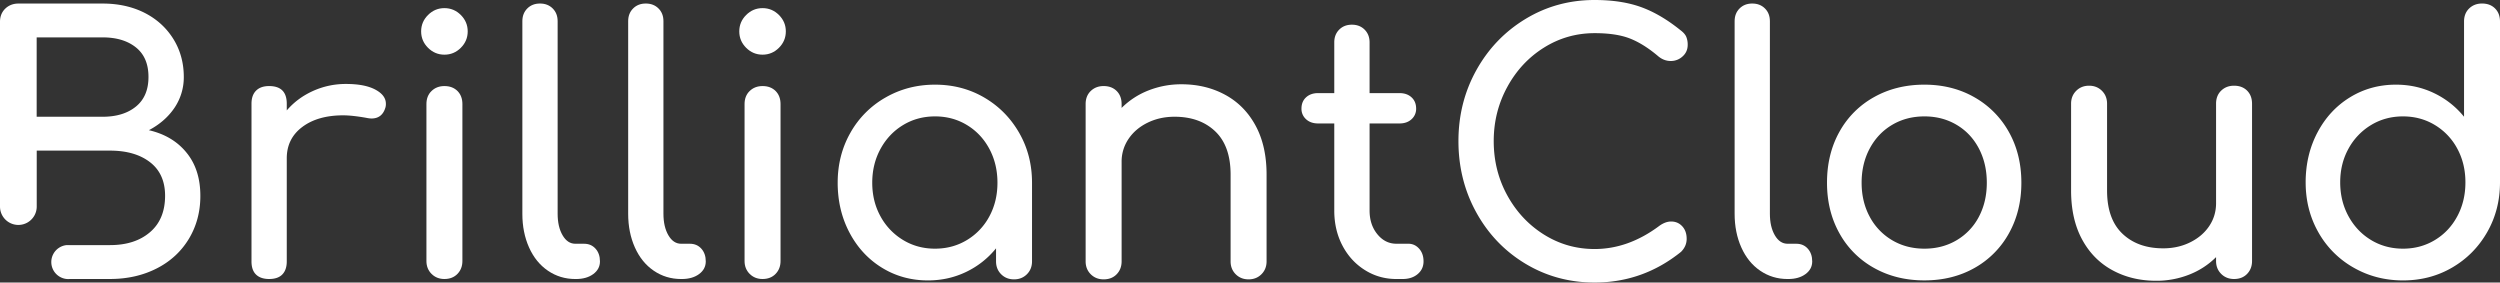 <svg xmlns="http://www.w3.org/2000/svg" id="wordmark-white" data-name="Wordmark white" viewBox="0 0 6000 678.07"><rect x="0" y="0" width="6000" height="678.07" fill="#333333" stroke="none"/><defs><style>.cls-1{fill:#fff;}</style></defs><path class="cls-1" d="M1027.24,114.71q-16.5-16.51-16.51-39.37T1027.24,36q16.5-16.5,39.36-16.5T1106,36q16.51,16.52,16.51,39.36T1106,114.71q-16.5,16.5-39.36,16.5T1027.24,114.71Z"></path><path class="cls-1" d="M1790.76,114.71q-16.5-16.51-16.5-39.37T1790.76,36q16.5-16.5,39.36-16.5T1869.49,36Q1886,52.5,1886,75.34t-16.5,39.37q-16.52,16.5-39.37,16.5T1790.76,114.71Z"></path><path class="cls-1" d="M447.72,366.46q-32.89-40.65-90.41-54c25.86-13.65,46.35-31.45,61.24-53.38A130.56,130.56,0,0,0,441.1,184.6c0-33.93-8.48-64.35-25-91q-25.14-40.33-68.9-62.69C317.79,16,284.07,8.53,246.41,8.53H44.07c-12.41,0-23,4.14-31.45,12.21C4.14,29,0,39.56,0,52.39V495.77a44.07,44.07,0,1,0,88.14,0V361.5H264.21c39.93,0,72,9.3,96,27.93s36,45.51,36,80.48c0,37.65-12.21,67-36.42,87.52-24.2,20.69-56.27,30.82-95.58,30.82H159.72a40.88,40.88,0,0,0,0,81.31H264.21q62.37,0,112.13-25.44c32.9-16.76,58.56-40.56,77-71q27.62-45.93,27.52-103.24C480.83,428.12,469.86,393.56,447.72,366.46ZM326.34,255.65q-30.06,24.57-80,24.55H88V89.73h158.3q49.93,0,80,24.13t30.05,70.69Q356.39,231.11,326.34,255.65Z"></path><path class="cls-1" d="M900.69,215q25.39,13.54,25.4,33.86a30.11,30.11,0,0,1-.85,8.46q-7.62,27.11-33.86,27.1a70.19,70.19,0,0,1-12.7-1.7q-33.85-5.92-55-5.92-60.93,0-98.19,27.93t-37.25,75.34V627.28q0,20.33-10.58,31.32t-31.74,11q-20.32,0-31.33-10.59t-11-31.74V248.88q0-20.31,11-31.32t31.33-11q42.32,0,42.32,42.33V265q25.39-29.61,62.65-46.55a189.89,189.89,0,0,1,79.57-16.93Q875.28,201.48,900.69,215Z"></path><path class="cls-1" d="M1035.7,657.33q-12.29-12.26-12.27-30.89V249.72q0-19.46,12.27-31.31t30.9-11.86q19.47,0,31.32,11.86t11.85,31.31V626.44q0,18.62-11.85,30.89t-31.32,12.28Q1048,669.61,1035.7,657.33Z"></path><path class="cls-1" d="M1315,649.71q-29.2-19.87-45.29-55.87T1253.66,513V50.79q0-18.6,11.86-30.47T1296,8.46q18.62,0,30.48,11.86t11.85,30.47V513q0,31.32,11.85,51.63T1380.65,585h21.16q16.92,0,27.51,11.84t10.58,30.48q0,18.63-16.08,30.48t-41.48,11.85h-1.69Q1344.25,669.61,1315,649.71Z"></path><path class="cls-1" d="M1569,649.71q-29.21-19.87-45.29-55.87T1507.61,513V50.79q0-18.6,11.86-30.47t30.47-11.86q18.61,0,30.48,11.86t11.84,30.47V513q0,31.32,11.86,51.63T1634.59,585h21.17q16.92,0,27.51,11.84t10.58,30.48q0,18.63-16.08,30.48t-41.48,11.85h-1.7Q1598.2,669.61,1569,649.71Z"></path><path class="cls-1" d="M1799.22,657.33q-12.29-12.26-12.27-30.89V249.72q0-19.46,12.27-31.31t30.9-11.86q19.47,0,31.32,11.86t11.86,31.31V626.44q0,18.62-11.86,30.89t-31.32,12.28Q1811.49,669.61,1799.22,657.33Z"></path><path class="cls-1" d="M2362.15,234.07q52.91,30.9,83.81,84.65t30.89,119.78V627.28q0,18.63-12.27,30.9t-30.9,12.27q-18.63,0-30.9-12.27t-12.27-30.9V596a207.48,207.48,0,0,1-72,56.72Q2276.22,673,2227.13,673q-60.95,0-110.46-30.47t-77.89-84.23q-28.38-53.74-28.36-119.79t30.48-119.78a222.55,222.55,0,0,1,84.23-84.65q53.74-30.9,118.93-30.9T2362.15,234.07Zm-41.48,342a146.35,146.35,0,0,0,53.76-56.72q19.46-36,19.46-80.84t-19.46-81.27q-19.48-36.37-53.76-57.14t-76.61-20.74q-42.33,0-76.6,20.74t-54.19,57.14q-19.89,36.42-19.89,81.27t19.89,80.84a149.41,149.41,0,0,0,54.19,56.72q34.26,20.76,76.6,20.74T2320.67,576.06Z"></path><path class="cls-1" d="M2940.75,227.72q46.53,25.4,72.79,74.07T3039.78,419V627.28q0,18.63-12.28,30.9t-30.89,12.27q-18.63,0-30.9-12.27t-12.27-30.9V419q0-68.56-36.83-103.7t-97.77-35.13q-35.55,0-64.75,14.39t-45.72,39a96.41,96.41,0,0,0-16.5,55V627.28q0,18.63-11.86,30.9t-31.32,12.27q-18.63,0-30.9-12.27t-12.27-30.9V249.72q0-19.46,12.27-31.31t30.9-11.86q19.47,0,31.32,11.86t11.86,31.31V259a188,188,0,0,1,64.33-41.9,213.41,213.41,0,0,1,79.57-14.82Q2894.2,202.32,2940.75,227.72Z"></path><path class="cls-1" d="M3405.9,596.8q10.57,11.88,10.58,30.48t-14,30.48q-14,11.85-36,11.85h-15.24q-41.48,0-75.75-21.59t-53.76-58.84q-19.49-37.23-19.47-83.8V296.28h-38.94q-17.79,0-28.79-10.15a33.16,33.16,0,0,1-11-25.4q0-16.92,11-27.08t28.79-10.17h38.94V101.59q0-18.61,11.85-30.48t30.48-11.84q18.62,0,30.47,11.84T3287,101.59V223.48h71.95q17.79,0,28.79,10.17t11,27.08a33.19,33.19,0,0,1-11,25.4q-11,10.15-28.79,10.15H3287v209.1q0,33.87,18.63,56.72t45.7,22.86h28.79Q3395.32,585,3405.9,596.8Z"></path><path class="cls-1" d="M3661.52,633.21q-74.91-44.87-118.08-122.75t-43.17-171.85q0-93.12,43.17-170.57T3661.52,45.29Q3736.45,0,3827,0q64.32,0,111.32,16.93t95.23,55.87q10.17,7.64,13.54,15.67a49,49,0,0,1,3.39,19q0,17-12.27,27.94a41.25,41.25,0,0,1-28.36,11q-16.1,0-29.63-11-34.72-29.62-67.72-42.75T3827,79.58q-66,0-121.47,34.7t-88,94.39q-32.6,59.69-32.59,129.94,0,71.11,32.59,130.37t88,94Q3761,597.67,3827,597.65q81.26,0,155.76-55.86,14.38-10.17,27.94-10.17,16.07,0,26.66,11.43T4048,573.1q0,17.79-13.54,31.32Q3943,678.07,3827,678.07,3736.44,678.07,3661.52,633.21Z"></path><path class="cls-1" d="M4224.46,649.71q-29.21-19.87-45.29-55.87T4163.09,513V50.79q0-18.6,11.85-30.47t30.47-11.86q18.61,0,30.48,11.86t11.85,30.47V513q0,31.32,11.85,51.63T4290.06,585h21.17q16.94,0,27.51,11.84t10.59,30.48q0,18.63-16.09,30.48t-41.48,11.85h-1.7Q4253.67,669.61,4224.46,649.71Z"></path><path class="cls-1" d="M4497.45,642.94a212.31,212.31,0,0,1-83-83.38q-29.64-53.34-29.63-121.06,0-68.56,29.63-121.89a212.34,212.34,0,0,1,83-83.39q53.32-30,121-30.05,66.87,0,119.79,30.05a216.26,216.26,0,0,1,83,83.39q30,53.33,30.05,121.89,0,67.74-29.63,121.06a213.23,213.23,0,0,1-82.54,83.38q-52.9,30-120.63,30T4497.45,642.94ZM4696,576.49a140.44,140.44,0,0,0,53.34-56.29q19-36,19-81.7t-19-82.11Q4730.24,320,4696,299.67t-77.46-20.32q-43.15,0-77.44,20.32t-53.76,56.72q-19.48,36.41-19.47,82.11t19.47,81.7a143.3,143.3,0,0,0,53.76,56.29q34.26,20.31,77.44,20.31T4696,576.49Z"></path><path class="cls-1" d="M5393.06,217.56q11.83,11.87,11.84,31.32V626.44q0,18.62-11.84,30.89t-31.33,12.28q-18.61,0-30.89-12.28t-12.28-30.89v-9.32a187.89,187.89,0,0,1-64.34,41.9,213.24,213.24,0,0,1-79.56,14.82q-58.42,0-105-25.4t-72.81-74.07q-26.25-48.66-26.24-117.25V248.88q0-18.62,12.28-30.9t30.89-12.27q18.61,0,30.9,12.27t12.27,30.9V457.12q0,68.58,36.83,103.7T5191.59,596q35.55,0,64.75-14.4t45.71-38.93q16.52-24.54,16.51-55V248.88q0-19.45,12.28-31.32t30.89-11.85Q5381.2,205.71,5393.06,217.56Z"></path><path class="cls-1" d="M5988.15,20.32Q6000,32.19,6000,51.65v386q0,66-30.9,119.79t-83.8,84.65Q5832.38,673,5767.21,673t-118.93-30.9a222.41,222.41,0,0,1-84.23-84.65q-30.47-53.75-30.48-119.79t28.36-119.78q28.36-53.74,77.89-84.22t110.46-30.48q49.1,0,91.42,20.31a207.72,207.72,0,0,1,72,56.72V51.65q0-19.47,12.27-31.33t30.9-11.86Q5976.3,8.46,5988.15,20.32ZM5843.82,576.06q34.29-20.73,53.75-57.13T5917,437.65q0-44.85-19.47-80.84a146.53,146.53,0,0,0-53.75-56.72q-34.29-20.73-76.61-20.74t-76.61,20.74a149.74,149.74,0,0,0-54.18,56.72q-19.89,36-19.89,80.84t19.89,81.28q19.89,36.41,54.18,57.13t76.61,20.74Q5809.53,596.8,5843.82,576.06Z"></path><path class="cls-1" d="M159.72,669.56H168a40.91,40.91,0,0,1-8.28,0Z"></path><path class="cls-1" d="M168,588.25h-8.28a42.95,42.95,0,0,1,8.28,0Z"></path></svg>